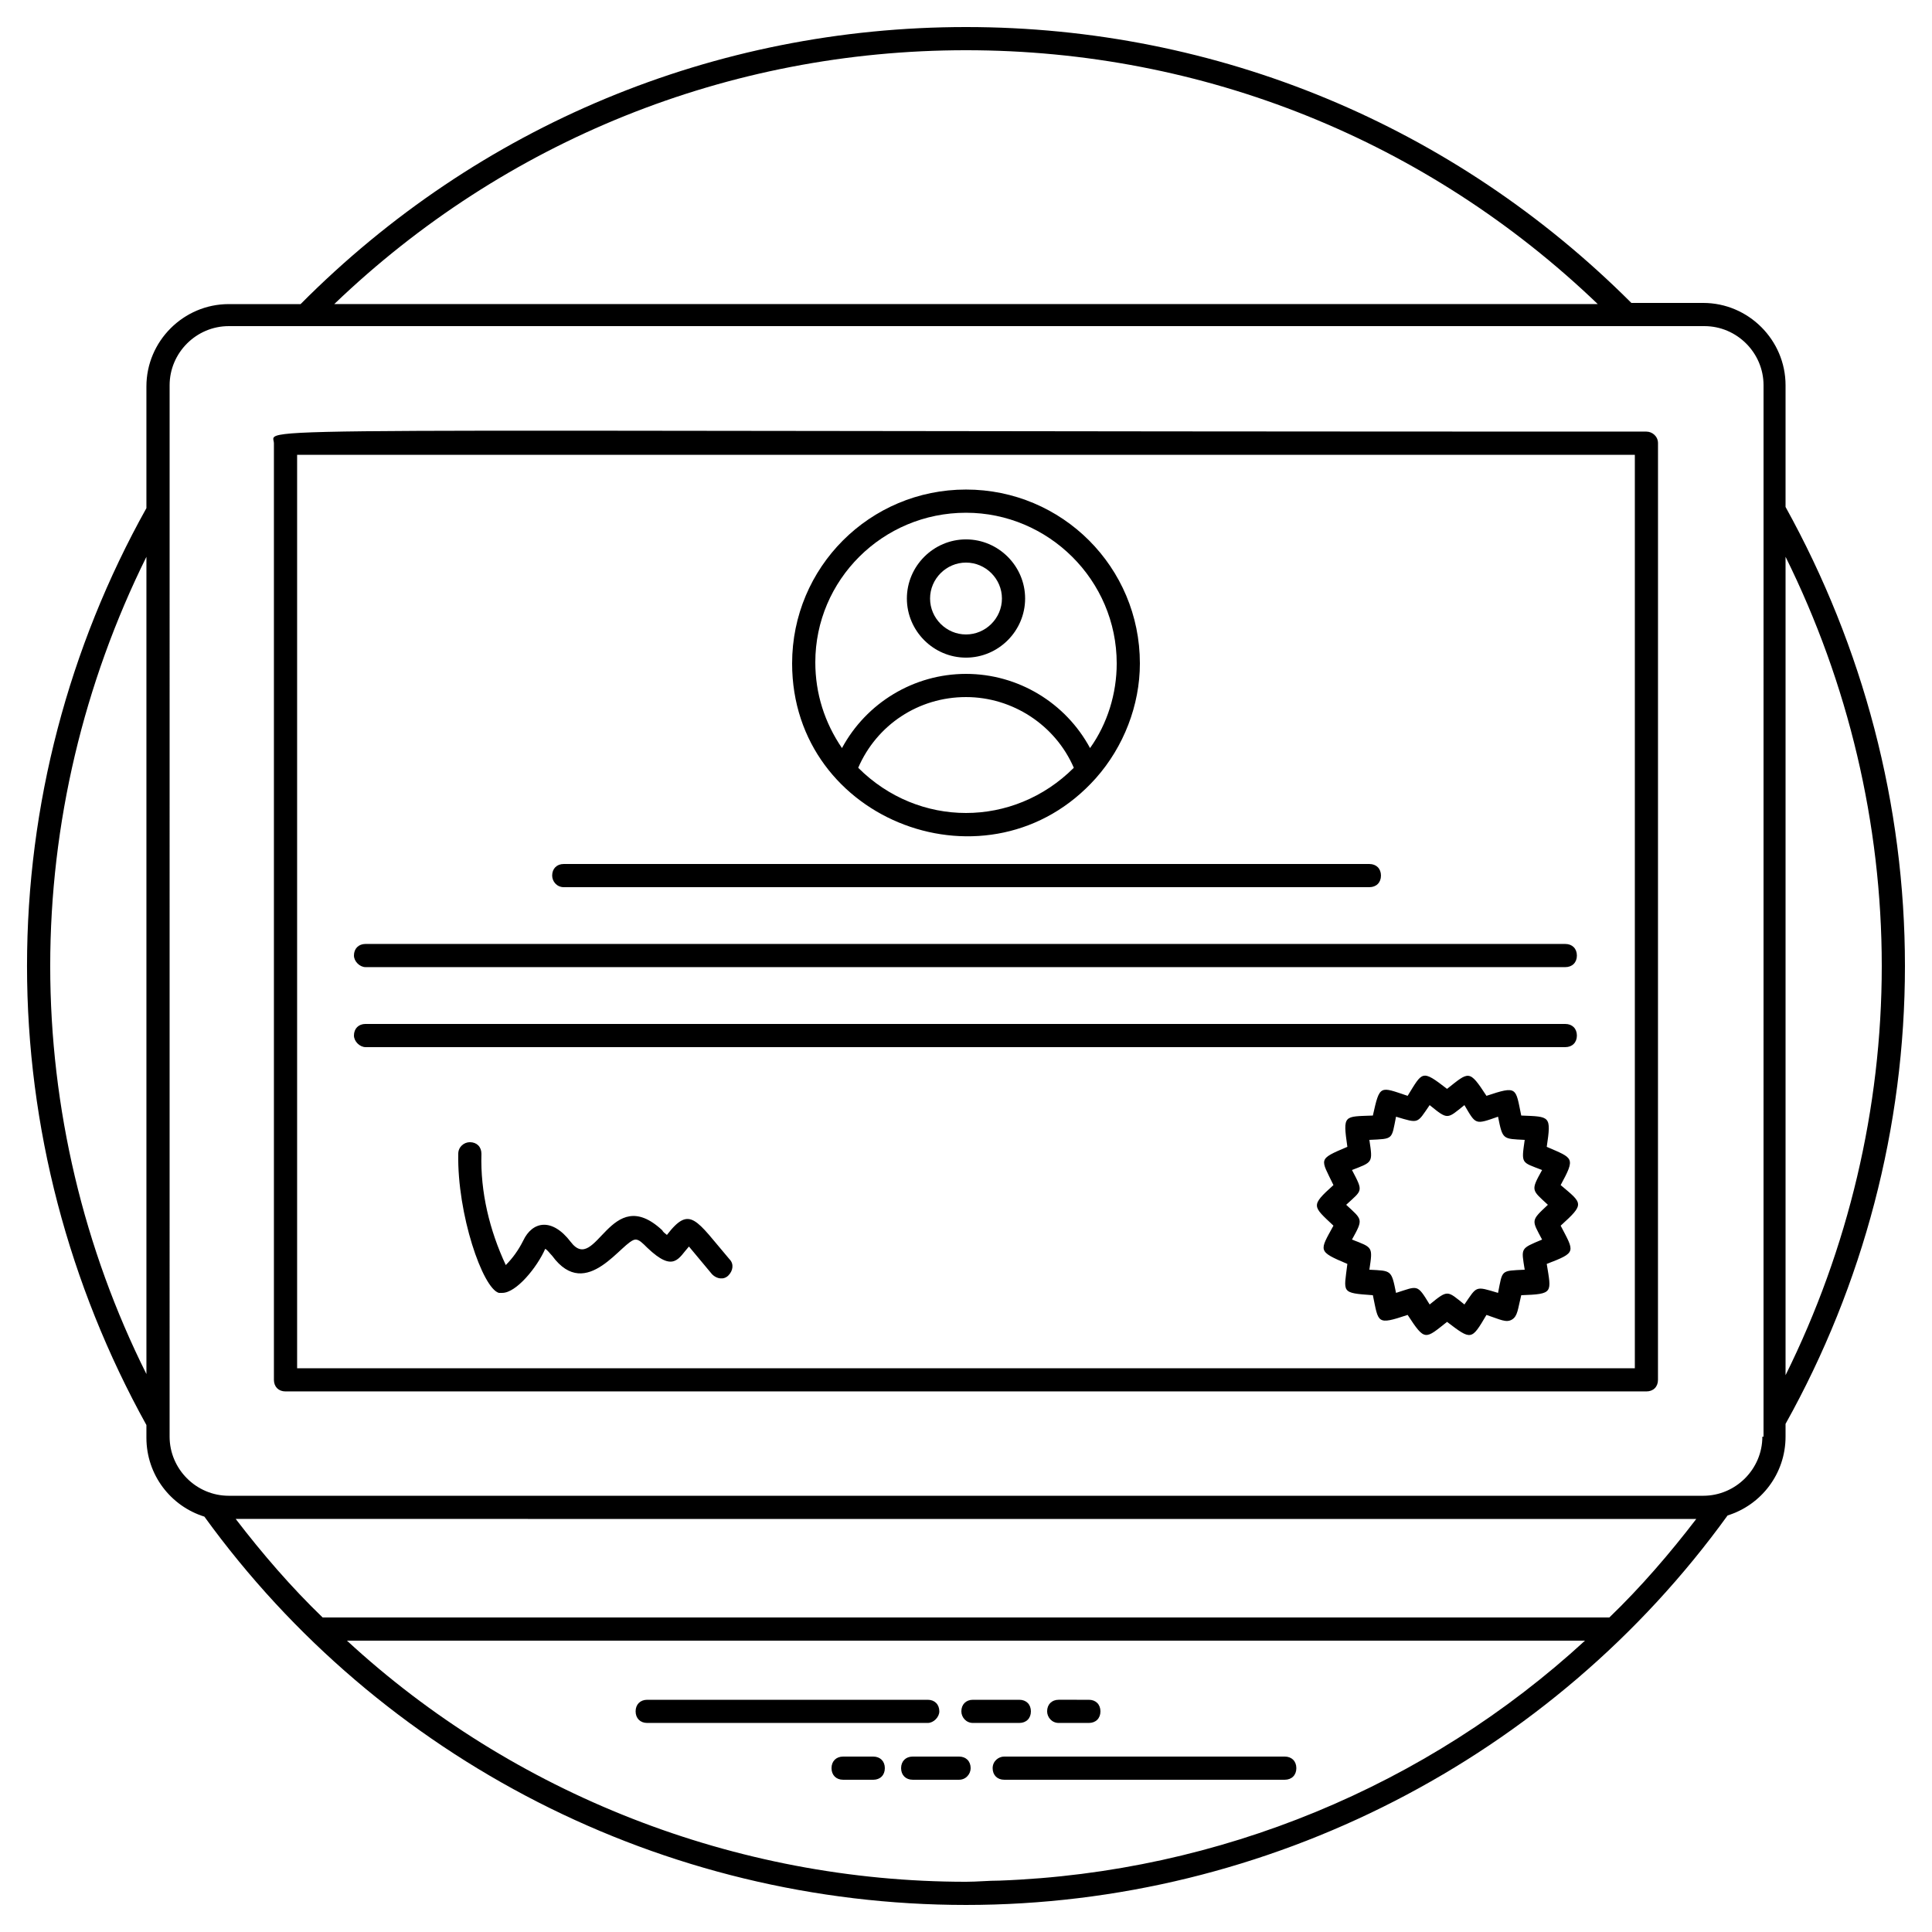 <?xml version="1.0" encoding="UTF-8"?>
<!-- Uploaded to: SVG Repo, www.svgrepo.com, Generator: SVG Repo Mixer Tools -->
<svg fill="#000000" width="800px" height="800px" version="1.1" viewBox="144 144 512 512" xmlns="http://www.w3.org/2000/svg">
 <g>
  <path d="m648.83 400c0-42.699-11.059-84.48-31.641-121.65v-32.258c0-11.98-9.832-21.812-21.812-21.812h-19.047c-47-47-109.67-73.113-176.33-73.113-66.664 0-129.33 26.113-176.34 73.422h-19.047c-11.98 0-21.812 9.832-21.812 21.812v32.258c-20.578 36.863-31.641 78.641-31.641 121.34 0 42.699 11.059 84.48 31.641 121.65v3.379c0 9.832 6.453 18.125 15.359 20.891 46.699 64.508 121.66 102.91 201.84 102.91s155.45-39.016 201.83-103.22c8.91-2.766 15.359-11.059 15.359-20.891v-3.379c20.582-36.863 31.641-78.645 31.641-121.34zm-6.144 0c0 37.785-8.91 74.957-25.496 108.44v-216.89c16.586 33.488 25.496 70.656 25.496 108.45zm-242.69-242.69c62.977 0 122.27 23.961 167.43 67.277h-334.85c45.16-43.316 104.45-67.277 167.43-67.277zm-242.69 242.69c0-37.785 8.91-74.957 25.496-108.44v216.58c-16.586-33.18-25.496-70.352-25.496-108.14zm78.645 178.79h328.09c-41.781 38.398-96.77 61.441-155.14 63.59-3.07 0-5.836 0.309-8.91 0.309-61.129 0-120.11-23.348-164.04-63.898zm334.54-6.144h-340.99c-8.293-7.988-15.973-16.895-23.039-26.113l387.07 0.004c-7.066 9.215-14.746 18.125-23.039 26.109zm40.551-47.922c0 8.602-7.066 15.668-15.668 15.668h-390.76c-8.602 0-15.668-7.066-15.668-15.668l0.004-278.63c0-8.602 7.066-15.668 15.668-15.668h391.07c8.602 0 15.668 7.066 15.668 15.668l-0.004 278.63z"/>
  <path d="m392.93 597.53c0-1.844-1.23-3.07-3.07-3.07h-74.344c-1.844 0-3.07 1.23-3.07 3.07 0 1.844 1.23 3.07 3.07 3.07h74.344c1.535 0.004 3.07-1.531 3.07-3.07z"/>
  <path d="m401.84 600.6h12.289c1.844 0 3.07-1.23 3.07-3.07 0-1.844-1.23-3.07-3.07-3.07h-12.289c-1.844 0-3.07 1.23-3.07 3.07 0 1.535 1.23 3.07 3.07 3.07z"/>
  <path d="m424.57 600.6h7.988c1.844 0 3.07-1.23 3.07-3.07 0-1.844-1.23-3.07-3.07-3.07l-7.988-0.004c-1.844 0-3.07 1.23-3.07 3.07 0 1.539 1.227 3.074 3.07 3.074z"/>
  <path d="m407.06 612.58c0 1.844 1.23 3.07 3.07 3.07h74.344c1.844 0 3.07-1.23 3.07-3.07 0-1.844-1.23-3.07-3.07-3.07l-74.34-0.004c-1.535 0-3.074 1.23-3.074 3.074z"/>
  <path d="m401.23 612.58c0-1.844-1.23-3.07-3.07-3.07h-12.289c-1.844 0-3.07 1.23-3.07 3.07 0 1.844 1.23 3.07 3.07 3.07h12.289c1.844 0 3.07-1.535 3.07-3.07z"/>
  <path d="m375.42 609.51h-7.988c-1.844 0-3.07 1.23-3.07 3.07 0 1.844 1.23 3.07 3.07 3.07l7.988 0.004c1.844 0 3.07-1.23 3.07-3.07 0.004-1.844-1.227-3.074-3.07-3.074z"/>
  <path d="m580.32 258.38c-383.39 0-363.73-1.535-363.73 3.07v248.22c0 1.844 1.23 3.07 3.07 3.07h360.65c1.844 0 3.07-1.23 3.07-3.07l0.008-248.22c0-1.84-1.535-3.07-3.074-3.07zm-3.07 248.22h-354.51v-242.07h354.51z"/>
  <path d="m557.59 458.06c3.992-7.371 3.379-7.066-3.688-10.137 1.23-8.293 0.922-7.988-6.758-8.293-1.535-7.371-0.922-7.988-9.215-5.223-4.609-7.066-4.609-6.453-10.445-1.844-6.758-5.223-6.453-4.609-10.445 1.844-7.371-2.457-7.371-3.07-9.215 5.223-7.68 0.309-7.988-0.309-6.758 8.293-7.988 3.379-7.066 3.07-3.688 10.137-6.144 5.531-5.531 5.531 0 10.754-3.688 6.758-4.301 6.758 3.688 10.137-0.922 7.68-1.844 7.68 6.758 8.293 1.535 7.371 0.922 7.988 9.215 5.223 4.609 7.066 4.609 6.453 10.445 1.844 6.453 4.914 6.453 4.914 10.445-1.844 3.688 1.23 5.223 2.152 6.758 1.23 1.535-0.922 1.535-2.766 2.457-6.453 8.602-0.309 7.988-0.613 6.758-8.293 7.988-3.07 7.371-3.07 3.688-10.137 6.449-5.836 5.836-5.836 0-10.754zm-4.918 14.438c-5.836 2.457-5.531 2.152-4.609 7.988-6.453 0.309-5.836 0-7.066 6.144-6.144-1.844-5.531-1.844-8.91 3.07-4.609-3.688-4.301-3.992-9.215 0-3.379-5.531-3.07-4.914-8.91-3.07-1.23-6.144-1.23-5.836-7.066-6.144 0.922-6.144 0.922-5.836-4.609-7.988 3.07-5.531 2.766-5.223-1.535-9.215 4.301-3.992 4.609-3.379 1.535-9.215 5.531-2.152 5.531-1.844 4.609-7.988 6.453-0.309 5.836 0 7.066-6.144 6.144 1.844 5.531 1.844 8.91-3.07 4.914 3.992 4.609 3.688 9.215 0 3.07 5.223 2.766 5.223 8.91 3.07 1.23 6.144 1.23 5.836 7.066 6.144-0.922 6.453-0.922 5.836 4.609 7.988-3.07 5.531-2.766 5.223 1.535 9.215-4.606 4.301-4.297 3.996-1.535 9.215z"/>
  <path d="m400 318.28c8.602 0 15.668-7.066 15.668-15.668 0-8.602-7.066-15.668-15.668-15.668s-15.668 7.066-15.668 15.668c0 8.605 7.066 15.668 15.668 15.668zm0-25.188c5.223 0 9.523 4.301 9.523 9.523 0 5.223-4.301 9.523-9.523 9.523s-9.523-4.301-9.523-9.523c0-5.223 4.301-9.523 9.523-9.523z"/>
  <path d="m434.41 350.23c7.371-8.293 11.672-19.355 11.672-30.414 0-25.496-20.582-46.082-46.082-46.082-25.496 0-46.082 20.582-46.082 46.082 0.004 42.09 52.535 61.75 80.492 30.414zm-62.977-2.762c4.914-11.367 15.973-18.738 28.57-18.738 12.289 0 23.656 7.371 28.57 18.738-15.977 15.973-41.168 15.973-57.141 0zm28.57-67.586c21.812 0 39.938 17.816 39.938 39.938 0 7.988-2.457 15.973-7.066 22.426-6.453-11.98-19.047-19.66-32.871-19.66s-26.418 7.68-32.871 19.66c-4.609-6.762-7.066-14.441-7.066-22.734 0-21.812 17.816-39.629 39.938-39.629z"/>
  <path d="m320.74 471.27c-0.309-0.309-0.922-0.613-1.23-1.23-13.824-12.902-17.512 11.98-24.27 3.07-4.914-6.453-10.137-5.531-12.594-0.309-1.23 2.457-2.766 4.609-4.609 6.453-4.301-9.215-6.758-19.355-6.453-29.492 0-1.844-1.23-3.07-3.07-3.07-1.535 0-3.07 1.23-3.07 3.07-0.309 15.973 6.453 35.637 10.754 36.863h0.922c3.688 0 9.215-6.758 11.367-11.672 0.613 0.309 1.23 1.23 1.844 1.844 9.215 12.594 18.738-4.301 22.117-4.301 0.922 0 1.844 0.922 3.07 2.152 7.066 6.758 8.293 2.766 11.059-0.309l6.144 7.371c1.23 1.23 3.07 1.535 4.301 0.309 1.23-1.23 1.535-3.07 0.309-4.301-8.91-10.441-10.449-14.438-16.59-6.449z"/>
  <path d="m240.87 421.5h317.95c1.844 0 3.07-1.23 3.07-3.07 0-1.844-1.23-3.07-3.07-3.07l-317.95-0.004c-1.844 0-3.07 1.23-3.07 3.07 0 1.535 1.535 3.074 3.07 3.074z"/>
  <path d="m240.87 400.3h317.95c1.844 0 3.07-1.23 3.07-3.07 0-1.844-1.23-3.07-3.07-3.07l-317.95-0.004c-1.844 0-3.07 1.23-3.07 3.07 0 1.539 1.535 3.074 3.07 3.074z"/>
  <path d="m293.4 379.11h213.5c1.844 0 3.07-1.23 3.07-3.07 0-1.844-1.23-3.07-3.07-3.07l-213.5-0.004c-1.844 0-3.07 1.23-3.07 3.07 0 1.539 1.227 3.074 3.07 3.074z"/>
 </g>
</svg>